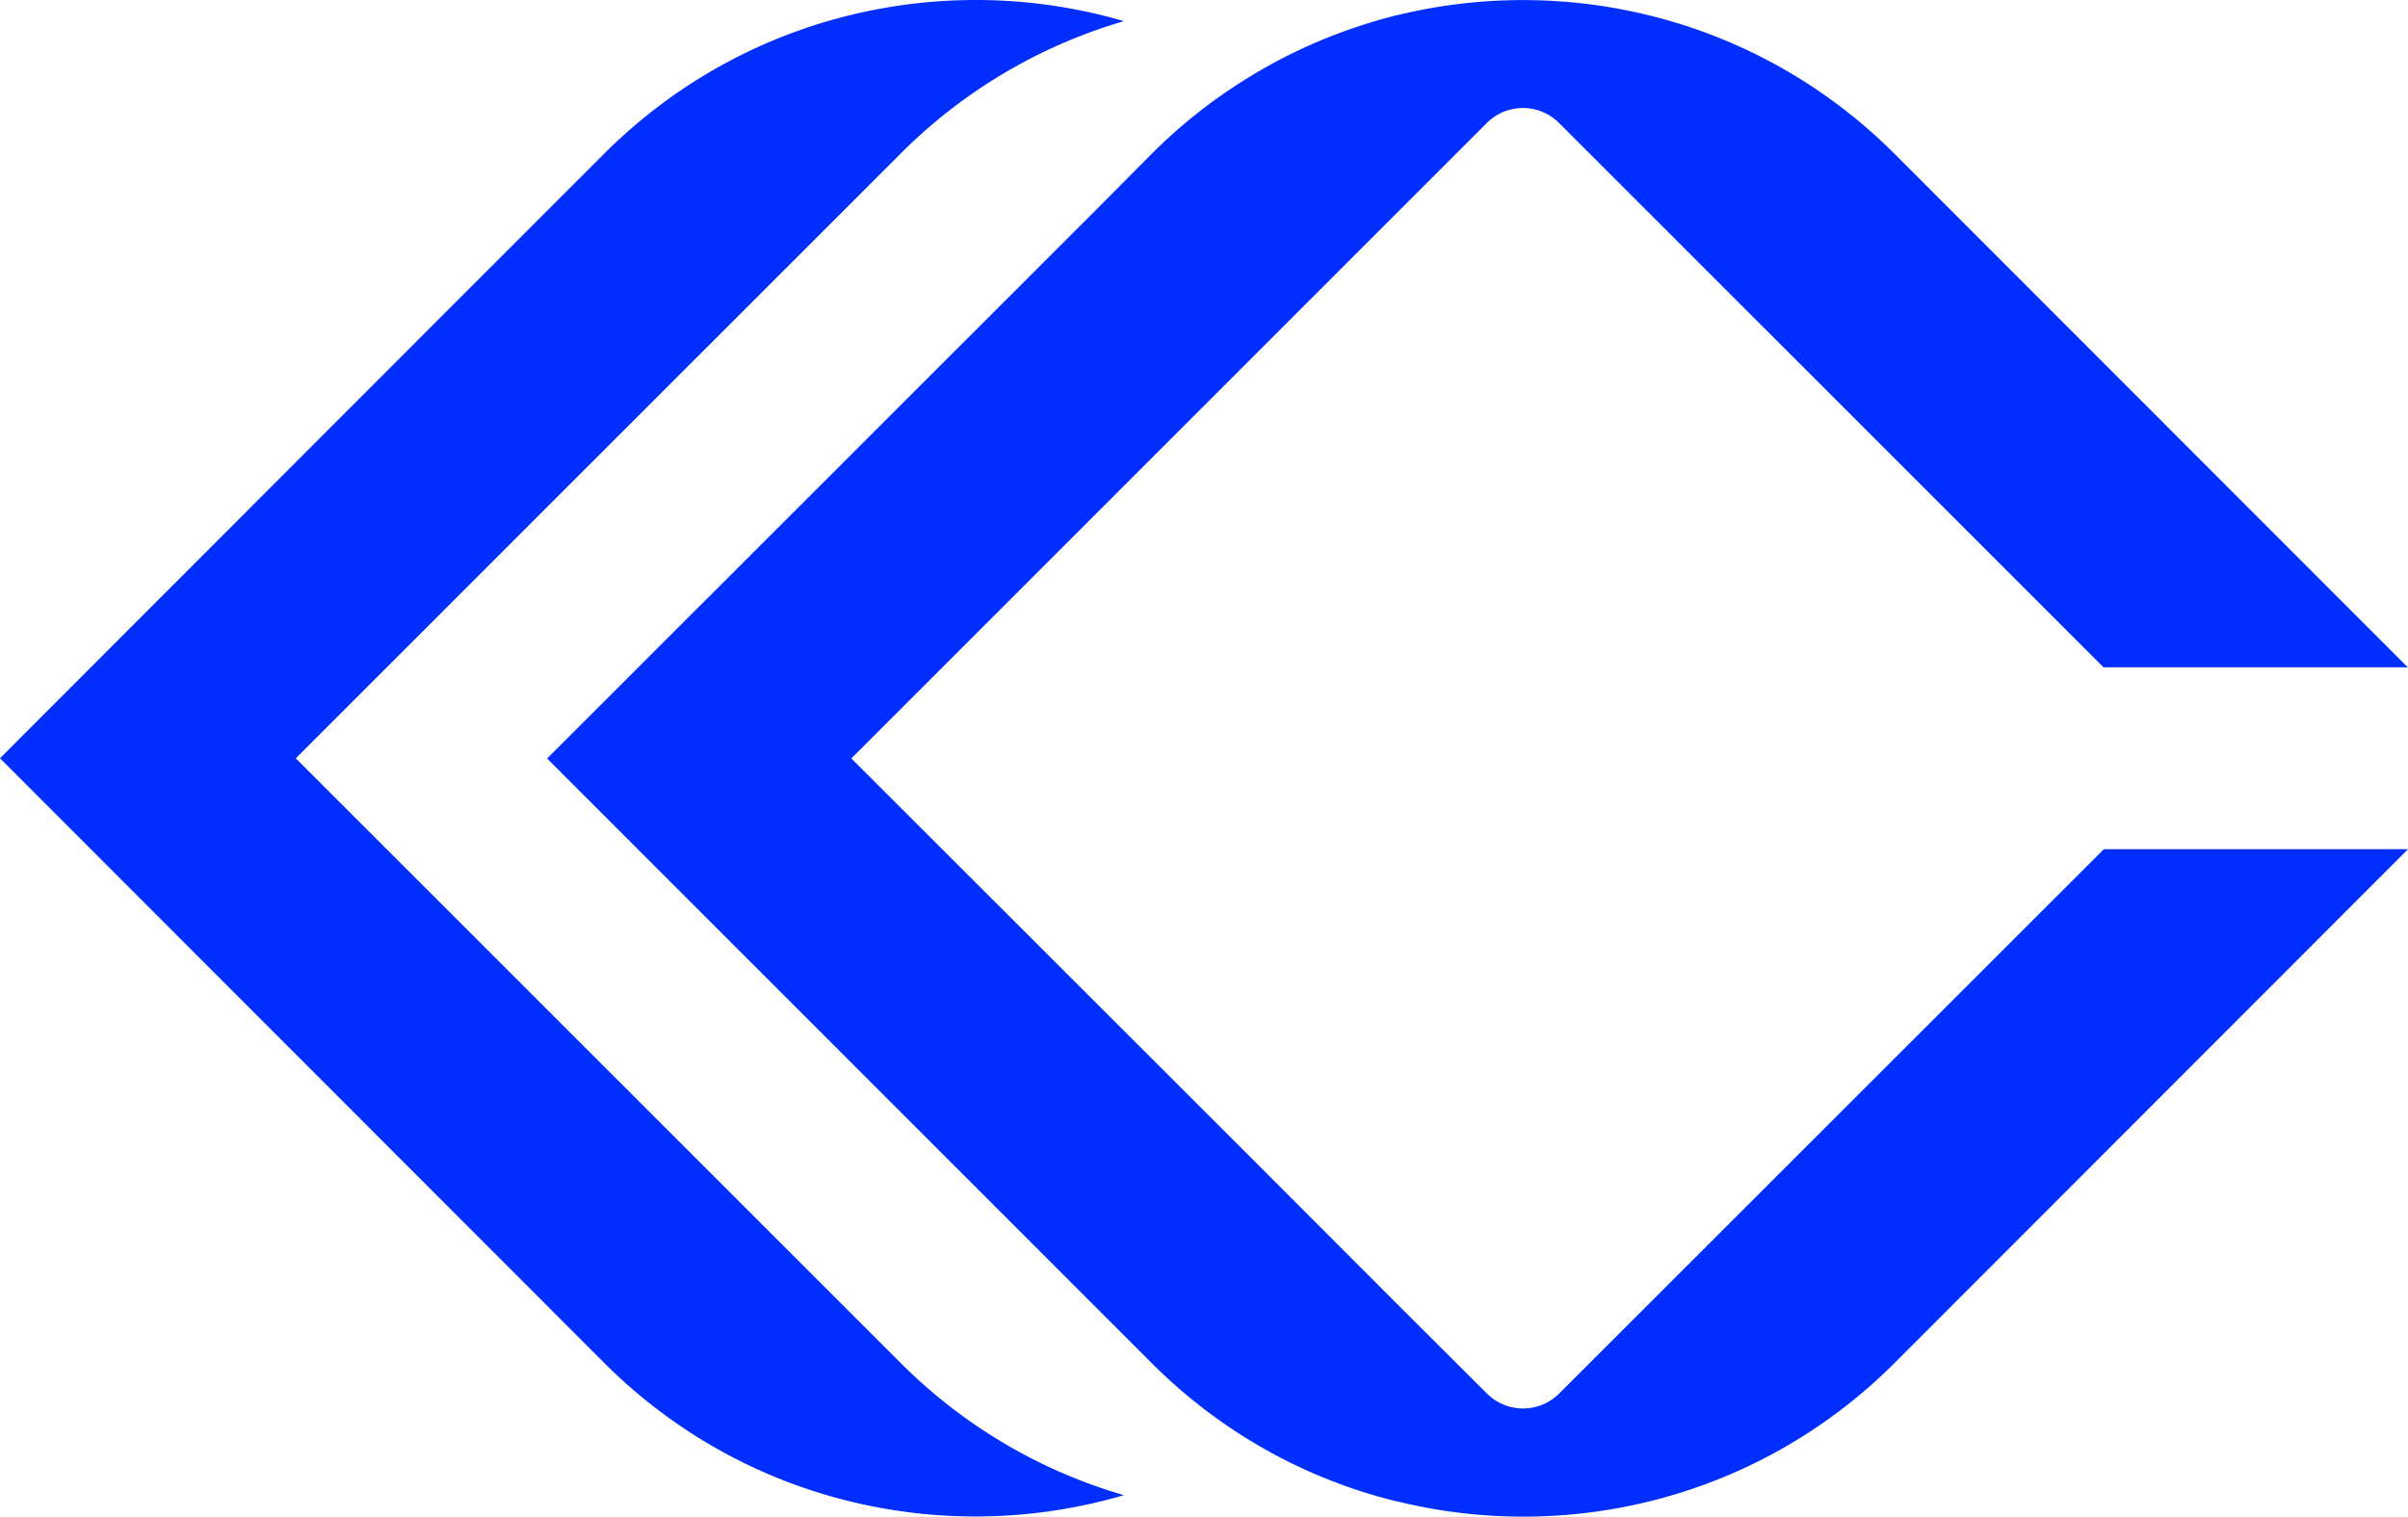 <?xml version="1.0" encoding="utf-8"?>
<svg xmlns="http://www.w3.org/2000/svg" viewBox="23.64 21.678 258.89 163.062">
  <defs>
    <style type="text/css">.st0{fill:#002eff}</style>
  </defs>
  <g>
    <path class="st0" d="M120.45 168.2c6.94 6.94 15.24 11.68 24.03 14.23-19.18 5.63-40.77.89-55.89-14.23l-27.24-27.26-27.96-27.98-9.75-9.76 9.77-9.78 39.44-39.47 15.73-15.73c15.12-15.12 36.71-19.87 55.89-14.27a56.179 56.179 0 0 0-24.03 14.27l-65 64.99 65.01 64.99z"/>
    <path class="st0" d="m249.84 112.97-58.56 58.52a5.492 5.492 0 0 1-7.79 0l-9.14-9.11L157.99 146l-42.82-42.78 68.31-68.31a5.492 5.492 0 0 1 7.79 0l58.52 58.51h32.71l-55.17-55.2c-14.47-14.46-34.86-19.44-53.42-14.92h-.07c-5.51 1.39-10.88 3.58-15.86 6.64a56.07 56.07 0 0 0-10.53 8.29l-5.83 5.87-59.16 59.13 64.99 64.99a56.54 56.54 0 0 0 10.53 8.3 55.827 55.827 0 0 0 15.86 6.59h.07c18.56 4.55 38.95-.43 53.42-14.89l55.2-55.24h-32.69z"/>
  </g>
</svg>